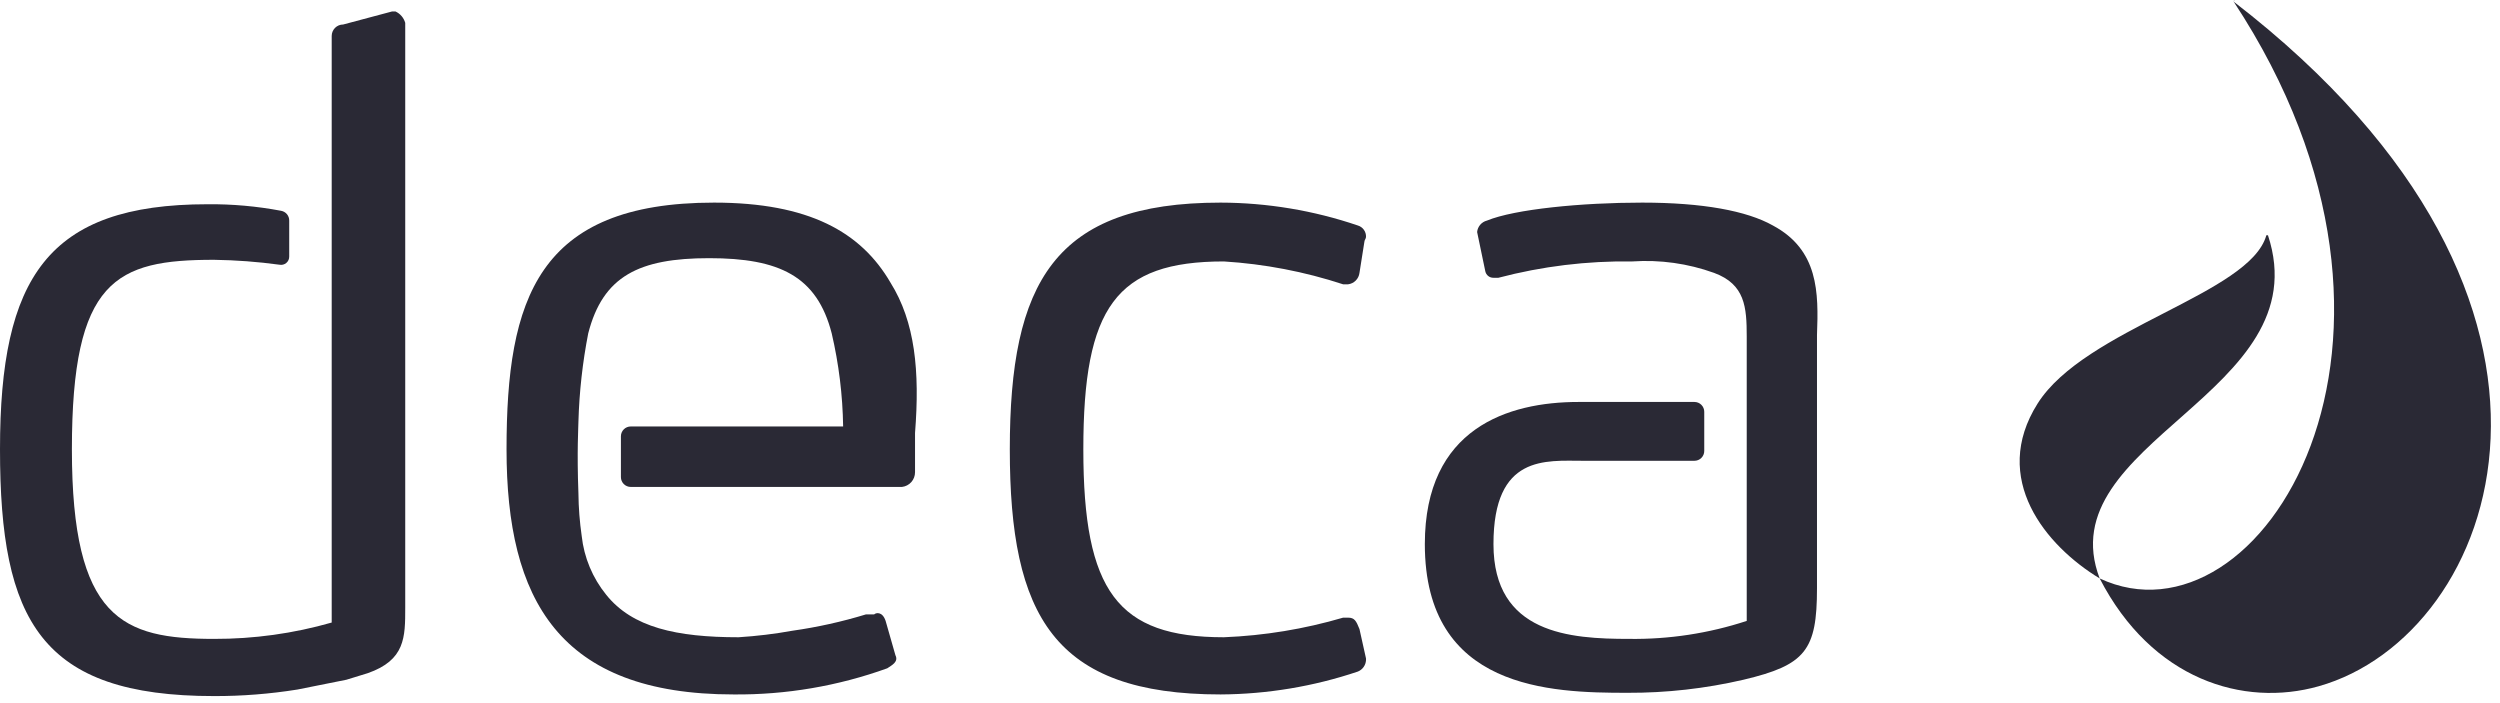 <svg width="153" height="43" viewBox="0 0 153 43" fill="none" xmlns="http://www.w3.org/2000/svg">
<g clip-path="url(#clip0_4_9)">
<path d="M24.2 0.7H24L21 1.5C20.814 1.5 20.636 1.574 20.505 1.705C20.374 1.836 20.3 2.014 20.3 2.2V38.1C17.959 38.77 15.535 39.107 13.1 39.1C7.5 39.1 4.4 37.9 4.4 27.5C4.4 17.1 7.1 15.9 13.1 15.9C14.438 15.919 15.774 16.019 17.1 16.2C17.174 16.215 17.249 16.213 17.322 16.195C17.395 16.177 17.463 16.142 17.52 16.094C17.578 16.046 17.624 15.986 17.655 15.918C17.686 15.849 17.701 15.775 17.7 15.7V13.5C17.702 13.357 17.653 13.218 17.561 13.107C17.469 12.998 17.341 12.924 17.2 12.9C15.717 12.62 14.21 12.486 12.7 12.5C2.9 12.5 0 17 0 27.5C0 38 2.5 42.6 13.1 42.6C14.808 42.604 16.514 42.47 18.2 42.2L21.2 41.6L22.5 41.2C24.8 40.4 24.8 39 24.8 37.2V1.4C24.757 1.247 24.68 1.105 24.577 0.984C24.473 0.863 24.345 0.766 24.2 0.7V0.7Z" fill="#2A2935"/>
<path d="M108.5 13.8C106.9 12.9 104.2 12.4 100.5 12.4C96.8 12.4 92.7 12.8 91 13.5C90.84 13.541 90.696 13.63 90.589 13.755C90.482 13.88 90.415 14.036 90.4 14.2V14.2L90.9 16.6C90.923 16.715 90.986 16.817 91.078 16.891C91.169 16.964 91.283 17.002 91.4 17H91.7C94.375 16.296 97.134 15.96 99.9 16C101.597 15.885 103.3 16.123 104.9 16.7C106.8 17.4 106.9 18.8 106.9 20.6V38C104.577 38.762 102.144 39.134 99.7 39.1C96.1 39.1 91.4 38.8 91.4 33.3C91.4 27.8 94.6 28.2 96.9 28.2H103.7C103.859 28.2 104.012 28.137 104.124 28.024C104.237 27.912 104.3 27.759 104.3 27.6V25.2C104.3 25.041 104.237 24.888 104.124 24.776C104.012 24.663 103.859 24.6 103.7 24.6H96.6C92.3 24.6 87.2 26.2 87.2 33.3C87.2 42.2 94.9 42.4 99.6 42.4C101.99 42.409 104.372 42.14 106.7 41.6C110.5 40.7 111.2 39.8 111.2 36V20.5C111.3 17.9 111.3 15.3 108.5 13.8Z" fill="#2A2935"/>
<path d="M54.5 17.3C52.7 14.2 49.5 12.4 43.7 12.4C32.9 12.4 31 18.3 31 27.5C31 36.7 34.2 42.5 44.9 42.5C48.103 42.529 51.286 41.987 54.3 40.9C54.6 40.7 55 40.5 54.8 40.1L54.2 38C54 37.4 53.6 37.5 53.5 37.6H53C51.528 38.049 50.024 38.384 48.5 38.6C47.409 38.797 46.307 38.93 45.2 39C41.4 39 38.7 38.4 37.1 36.4C36.264 35.369 35.743 34.119 35.6 32.8C35.476 31.939 35.409 31.07 35.4 30.2C35.3 27.6 35.4 26.1 35.4 25.8C35.452 23.987 35.652 22.18 36 20.4C36.9 16.9 39.1 15.8 43.4 15.8C47.7 15.8 50 16.9 50.9 20.4C51.336 22.27 51.571 24.18 51.6 26.1H38.6C38.441 26.1 38.288 26.163 38.176 26.276C38.063 26.388 38 26.541 38 26.7V29.2C38 29.359 38.063 29.512 38.176 29.624C38.288 29.737 38.441 29.8 38.6 29.8H55.2C55.421 29.775 55.625 29.67 55.773 29.503C55.92 29.337 56.001 29.122 56 28.9V26.5C56.3 22.7 56 19.7 54.5 17.3Z" fill="#2A2935"/>
<path d="M83.6 40.4C83.592 40.552 83.541 40.699 83.452 40.823C83.364 40.947 83.241 41.043 83.1 41.1C80.393 42.011 77.557 42.484 74.7 42.5C64.5 42.5 61.8 37.7 61.8 27.5C61.8 17.3 64.5 12.4 74.7 12.4C77.558 12.407 80.395 12.88 83.1 13.8C83.249 13.844 83.38 13.937 83.47 14.064C83.561 14.191 83.606 14.344 83.6 14.5C83.6 14.6 83.5 14.7 83.5 14.8L83.2 16.7C83.179 16.878 83.098 17.044 82.971 17.171C82.844 17.298 82.678 17.379 82.5 17.4H82.2C79.836 16.624 77.383 16.154 74.9 16C68.3 16 66.3 18.8 66.3 27.5C66.3 36.2 68.4 39 74.9 39C77.373 38.901 79.825 38.498 82.2 37.8H82.5C82.9 37.8 83 38 83.2 38.5L83.6 40.3V40.5V40.4Z" fill="#2A2935"/>
<path d="M136.7 0.1C150.4 20.9 138.3 40 128.5 35.4C131.7 41.6 137.3 43.3 141.9 42C152.9 38.9 160.7 18.6 136.7 0.1C136.8 2.44156e-05 136.7 2.44156e-05 136.7 0.1V0.1Z" fill="#2A2935"/>
<path d="M128.5 35.4C125.2 33.4 121.8 29.3 124.7 24.7C127.6 20.1 137.7 18 138.7 14.4H138.8C142 24.1 125.3 27 128.5 35.4Z" fill="#2A2935"/>
</g>
<defs>
<clipPath id="clip0_4_9">
<rect width="152.4" height="42.6" fill="white"/>
</clipPath>
</defs>
</svg>
